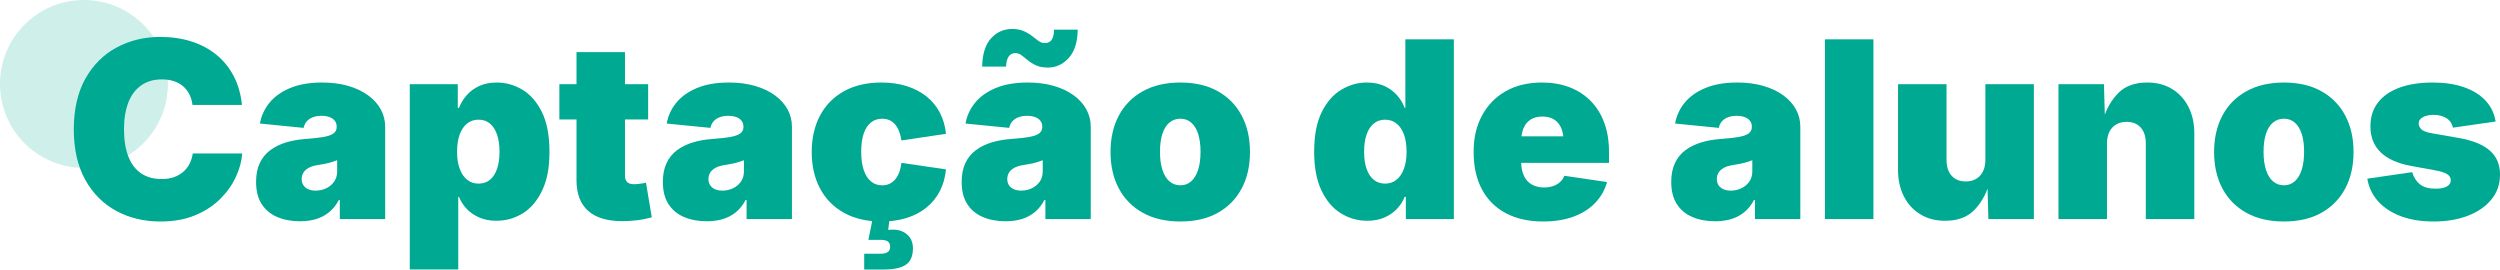 <svg xmlns="http://www.w3.org/2000/svg" id="a" viewBox="0 0 4411.7 475.59"><defs><style>.b,.c{fill:#00a991;}.c{isolation:isolate;opacity:.19;}</style></defs><circle class="c" cx="148.14" cy="148.14" r="148.14"></circle><g><path class="b" d="M283.09,390.87c-28.95,0-54.96-6.24-78.02-18.73-23.06-12.49-41.3-30.83-54.71-55.03-13.41-24.2-20.12-53.82-20.12-88.88s6.81-65.14,20.44-89.41c13.62-24.27,32-42.61,55.14-55.03,23.13-12.42,48.89-18.63,77.28-18.63,19.72,0,37.93,2.66,54.6,7.98,16.67,5.32,31.33,13.09,43.96,23.31,12.63,10.22,22.85,22.78,30.66,37.68,7.8,14.9,12.7,31.93,14.69,51.09h-87.28c-.85-6.81-2.66-12.99-5.43-18.52-2.77-5.53-6.42-10.29-10.96-14.26-4.54-3.97-9.97-7.03-16.29-9.15-6.32-2.13-13.45-3.19-21.39-3.19-14.34,0-26.5,3.51-36.51,10.54-10.01,7.02-17.56,17.1-22.67,30.23-5.11,13.13-7.66,28.92-7.66,47.37s2.62,35.48,7.88,48.54c5.25,13.06,12.81,22.85,22.67,29.38,9.86,6.53,21.82,9.79,35.87,9.79,7.95,0,15.04-1.06,21.29-3.19,6.24-2.13,11.71-5.18,16.39-9.15,4.68-3.97,8.48-8.73,11.39-14.26,2.91-5.54,4.86-11.71,5.85-18.52h87.28c-.99,13.48-4.72,27.25-11.18,41.3-6.46,14.05-15.68,27.04-27.67,38.96-12,11.92-26.75,21.54-44.28,28.84-17.53,7.31-37.93,10.96-61.2,10.96Z"></path><path class="b" d="M529.39,390.44c-15.19,0-28.63-2.52-40.34-7.56-11.71-5.04-20.83-12.67-27.36-22.88-6.53-10.22-9.79-23.2-9.79-38.96,0-13.06,2.2-24.2,6.6-33.42,4.4-9.22,10.57-16.78,18.52-22.67,7.95-5.89,17.21-10.43,27.78-13.62,10.57-3.19,22.03-5.22,34.38-6.07,13.34-.99,24.02-2.2,32.04-3.62,8.02-1.42,13.84-3.51,17.46-6.28s5.43-6.42,5.43-10.96v-.85c0-4.11-1.1-7.59-3.3-10.43-2.2-2.84-5.29-5-9.26-6.49-3.97-1.49-8.73-2.24-14.26-2.24s-10.29,.78-14.69,2.34c-4.4,1.56-8.06,3.9-10.96,7.02-2.91,3.12-4.86,7.1-5.85,11.92l-77.06-7.66c2.27-13.34,7.8-25.47,16.6-36.4,8.8-10.93,20.97-19.65,36.51-26.18,15.54-6.53,34.45-9.79,56.73-9.79,16.89,0,32.18,1.99,45.88,5.96,13.69,3.97,25.4,9.51,35.12,16.6,9.72,7.1,17.17,15.36,22.35,24.8,5.18,9.44,7.77,19.62,7.77,30.55v163.07h-80.04v-33.63h-1.7c-4.83,8.94-10.61,16.15-17.35,21.61-6.74,5.46-14.37,9.47-22.88,12.03-8.51,2.55-17.96,3.83-28.31,3.83Zm27.67-54.07c6.53,0,12.67-1.35,18.42-4.04,5.75-2.69,10.43-6.56,14.05-11.6,3.62-5.04,5.43-11.18,5.43-18.41v-19.58c-2.27,.85-4.68,1.7-7.24,2.55s-5.29,1.63-8.2,2.34c-2.91,.71-5.89,1.35-8.94,1.92-3.05,.57-6.28,1.14-9.69,1.7-6.67,.99-12.1,2.66-16.29,5-4.19,2.34-7.27,5.18-9.26,8.52-1.99,3.34-2.98,7.06-2.98,11.18,0,4.4,1.06,8.13,3.19,11.18,2.13,3.05,5.04,5.36,8.73,6.92,3.69,1.56,7.95,2.34,12.77,2.34Z"></path><path class="b" d="M723.11,475.59V148.61h84.73v41.72h2.13c3.12-8.09,7.66-15.54,13.62-22.35s13.38-12.24,22.25-16.29c8.87-4.04,19.19-6.07,30.97-6.07,15.75,0,30.69,4.19,44.81,12.56,14.12,8.38,25.65,21.54,34.59,39.49,8.94,17.96,13.41,41.34,13.41,70.14s-4.26,50.1-12.77,68.12c-8.52,18.03-19.87,31.47-34.06,40.34-14.19,8.87-29.8,13.31-46.83,13.31-11.07,0-20.97-1.85-29.7-5.54s-16.15-8.69-22.25-15.01c-6.1-6.31-10.79-13.52-14.05-21.61h-1.28v128.15h-85.58Zm121.34-151.57c7.95,0,14.65-2.24,20.12-6.71,5.46-4.47,9.65-10.93,12.56-19.37,2.91-8.44,4.36-18.48,4.36-30.12s-1.46-21.89-4.36-30.34c-2.91-8.44-7.1-14.93-12.56-19.48-5.46-4.54-12.17-6.81-20.12-6.81s-14.55,2.27-20.22,6.81c-5.68,4.54-10.04,11.04-13.09,19.48-3.05,8.45-4.58,18.56-4.58,30.34s1.52,21.43,4.58,29.8c3.05,8.38,7.41,14.87,13.09,19.48,5.67,4.61,12.42,6.92,20.22,6.92Z"></path><path class="b" d="M1143.77,148.61v62.16h-156.68v-62.16h156.68Zm-126.45-56.63h85.58v218.2c0,4.97,1.28,8.69,3.83,11.18,2.55,2.48,6.67,3.73,12.35,3.73,2.55,0,6.28-.32,11.18-.96s8.12-1.24,9.69-1.81l10.22,61.1c-9.79,2.7-19.02,4.5-27.67,5.43-8.66,.92-16.82,1.38-24.48,1.38-26.68,0-46.8-6.1-60.35-18.31-13.55-12.2-20.33-30.16-20.33-53.86V91.98Z"></path><path class="b" d="M1247.23,390.44c-15.19,0-28.63-2.52-40.34-7.56-11.71-5.04-20.83-12.67-27.36-22.88-6.53-10.22-9.79-23.2-9.79-38.96,0-13.06,2.2-24.2,6.6-33.42,4.4-9.22,10.57-16.78,18.52-22.67,7.95-5.89,17.21-10.43,27.78-13.62,10.57-3.19,22.03-5.22,34.38-6.07,13.34-.99,24.02-2.2,32.04-3.62,8.02-1.42,13.84-3.51,17.46-6.28s5.43-6.42,5.43-10.96v-.85c0-4.11-1.1-7.59-3.3-10.43-2.2-2.84-5.29-5-9.26-6.49-3.97-1.49-8.73-2.24-14.26-2.24s-10.29,.78-14.69,2.34c-4.4,1.56-8.06,3.9-10.96,7.02-2.91,3.12-4.86,7.1-5.85,11.92l-77.06-7.66c2.27-13.34,7.8-25.47,16.6-36.4,8.8-10.93,20.97-19.65,36.51-26.18,15.54-6.53,34.45-9.79,56.73-9.79,16.89,0,32.18,1.99,45.88,5.96,13.69,3.97,25.4,9.51,35.12,16.6,9.72,7.1,17.17,15.36,22.35,24.8,5.18,9.44,7.77,19.62,7.77,30.55v163.07h-80.04v-33.63h-1.7c-4.83,8.94-10.61,16.15-17.35,21.61-6.74,5.46-14.37,9.47-22.88,12.03-8.51,2.55-17.96,3.83-28.31,3.83Zm27.67-54.07c6.53,0,12.67-1.35,18.42-4.04,5.75-2.69,10.43-6.56,14.05-11.6,3.62-5.04,5.43-11.18,5.43-18.41v-19.58c-2.27,.85-4.68,1.7-7.24,2.55s-5.29,1.63-8.2,2.34c-2.91,.71-5.89,1.35-8.94,1.92-3.05,.57-6.28,1.14-9.69,1.7-6.67,.99-12.1,2.66-16.29,5-4.19,2.34-7.27,5.18-9.26,8.52-1.99,3.34-2.98,7.06-2.98,11.18,0,4.4,1.06,8.13,3.19,11.18,2.13,3.05,5.04,5.36,8.73,6.92,3.69,1.56,7.95,2.34,12.77,2.34Z"></path><path class="b" d="M1555.48,390.87c-25.83,0-47.93-5.14-66.31-15.43-18.38-10.29-32.43-24.62-42.15-43-9.72-18.38-14.58-39.77-14.58-64.18s4.86-45.8,14.58-64.18c9.72-18.38,23.77-32.71,42.15-43,18.38-10.29,40.48-15.43,66.31-15.43,16.46,0,31.36,2.13,44.71,6.39,13.34,4.26,24.94,10.32,34.81,18.2,9.86,7.88,17.7,17.39,23.52,28.53,5.82,11.14,9.44,23.6,10.86,37.36l-78.55,11.71c-1-6.24-2.45-11.74-4.36-16.5-1.92-4.75-4.29-8.76-7.13-12.03-2.84-3.26-6.14-5.71-9.9-7.34-3.76-1.63-7.98-2.45-12.67-2.45-7.52,0-14.05,2.13-19.58,6.39-5.53,4.26-9.83,10.72-12.88,19.37-3.05,8.66-4.58,19.52-4.58,32.57s1.52,23.77,4.58,32.57c3.05,8.8,7.34,15.43,12.88,19.9,5.54,4.47,12.06,6.71,19.58,6.71,4.68,0,8.9-.85,12.67-2.55,3.76-1.7,7.09-4.22,10-7.56,2.91-3.33,5.32-7.48,7.24-12.45,1.92-4.97,3.3-10.64,4.15-17.03l78.55,11.5c-1.42,14.19-5.04,26.93-10.86,38.21-5.82,11.28-13.62,20.94-23.42,28.95-9.79,8.02-21.39,14.16-34.81,18.41-13.41,4.26-28.35,6.39-44.81,6.39Zm-30.44,84.73v-27.89h28.74c5.96,0,10.29-.99,12.99-2.98,2.69-1.99,4.04-5.11,4.04-9.37s-1.35-7.34-4.04-9.26c-2.7-1.92-7.03-2.87-12.99-2.87h-21.29l8.94-45.13h28.31v8.52l-2.34,19.16c13.06-1.7,23.59,.5,31.61,6.6,8.02,6.1,12.03,14.69,12.03,25.76,0,13.62-4.12,23.27-12.35,28.95-8.23,5.67-21.57,8.52-40.02,8.52h-33.63Z"></path><path class="b" d="M1774.53,390.44c-15.19,0-28.63-2.52-40.34-7.56-11.71-5.04-20.83-12.67-27.36-22.88-6.53-10.22-9.79-23.2-9.79-38.96,0-13.06,2.2-24.2,6.6-33.42,4.4-9.22,10.57-16.78,18.52-22.67,7.95-5.89,17.21-10.43,27.78-13.62,10.57-3.19,22.03-5.22,34.38-6.07,13.34-.99,24.02-2.2,32.04-3.62,8.02-1.42,13.84-3.51,17.46-6.28s5.43-6.42,5.43-10.96v-.85c0-4.11-1.1-7.59-3.3-10.43-2.2-2.84-5.29-5-9.26-6.49-3.97-1.49-8.73-2.24-14.26-2.24s-10.29,.78-14.69,2.34c-4.4,1.56-8.06,3.9-10.96,7.02-2.91,3.12-4.86,7.1-5.85,11.92l-77.06-7.66c2.27-13.34,7.8-25.47,16.6-36.4,8.8-10.93,20.97-19.65,36.51-26.18,15.54-6.53,34.45-9.79,56.73-9.79,16.89,0,32.18,1.99,45.88,5.96,13.69,3.97,25.4,9.51,35.12,16.6,9.72,7.1,17.17,15.36,22.35,24.8,5.18,9.44,7.77,19.62,7.77,30.55v163.07h-80.04v-33.63h-1.7c-4.83,8.94-10.61,16.15-17.35,21.61-6.74,5.46-14.37,9.47-22.88,12.03-8.51,2.55-17.96,3.83-28.31,3.83Zm74.51-271.21c-8.09,0-14.94-1.28-20.54-3.83-5.61-2.55-10.43-5.53-14.48-8.94s-7.81-6.39-11.28-8.94c-3.48-2.55-7.2-3.83-11.18-3.83-4.97,0-8.83,2.02-11.6,6.07-2.77,4.04-4.29,9.97-4.58,17.78h-42.15c.43-22.42,5.67-39.1,15.75-50.03,10.08-10.93,22.42-16.39,37.04-16.39,7.95,0,14.76,1.24,20.44,3.73,5.67,2.48,10.61,5.4,14.79,8.73,4.18,3.34,8.02,6.25,11.5,8.73,3.48,2.48,7.06,3.73,10.75,3.73,5.96,0,10.18-2.09,12.67-6.28,2.48-4.18,3.79-9.97,3.94-17.35h41.72c-.29,21.86-5.54,38.46-15.75,49.81-10.22,11.36-22.57,17.03-37.04,17.03Zm-46.83,217.14c6.53,0,12.67-1.35,18.42-4.04,5.75-2.69,10.43-6.56,14.05-11.6,3.62-5.04,5.43-11.18,5.43-18.41v-19.58c-2.27,.85-4.68,1.7-7.24,2.55s-5.29,1.63-8.2,2.34c-2.91,.71-5.89,1.35-8.94,1.92-3.05,.57-6.28,1.14-9.69,1.7-6.67,.99-12.1,2.66-16.29,5-4.19,2.34-7.27,5.18-9.26,8.52-1.99,3.34-2.98,7.06-2.98,11.18,0,4.4,1.06,8.13,3.19,11.18,2.13,3.05,5.04,5.36,8.73,6.92,3.69,1.56,7.95,2.34,12.77,2.34Z"></path><path class="b" d="M2083,390.87c-25.83,0-47.97-5.14-66.42-15.43-18.45-10.29-32.54-24.62-42.26-43-9.72-18.38-14.58-39.77-14.58-64.18s4.86-45.8,14.58-64.18c9.72-18.38,23.81-32.71,42.26-43,18.45-10.29,40.59-15.43,66.42-15.43s47.9,5.15,66.21,15.43c18.31,10.29,32.32,24.62,42.04,43,9.72,18.38,14.58,39.78,14.58,64.18s-4.86,45.81-14.58,64.18c-9.72,18.38-23.74,32.71-42.04,43-18.31,10.29-40.38,15.43-66.21,15.43Zm0-63.86c7.38,0,13.73-2.34,19.05-7.03,5.32-4.68,9.4-11.46,12.24-20.33,2.84-8.87,4.26-19.48,4.26-31.83s-1.42-23.06-4.26-31.72c-2.84-8.65-6.92-15.25-12.24-19.8-5.32-4.54-11.68-6.81-19.05-6.81s-13.98,2.27-19.37,6.81c-5.39,4.54-9.51,11.14-12.35,19.8-2.84,8.66-4.26,19.23-4.26,31.72s1.42,22.96,4.26,31.83c2.84,8.87,6.95,15.65,12.35,20.33,5.39,4.68,11.85,7.03,19.37,7.03Z"></path><path class="b" d="M2412.75,389.59c-16.89,0-32.46-4.43-46.73-13.31-14.26-8.87-25.65-22.32-34.17-40.34-8.52-18.02-12.77-40.73-12.77-68.12,0-28.81,4.47-52.19,13.41-70.14,8.94-17.95,20.51-31.11,34.7-39.49,14.19-8.37,29.09-12.56,44.71-12.56,11.78,0,22.1,2.02,30.97,6.07,8.87,4.04,16.32,9.47,22.35,16.29,6.03,6.81,10.54,14.26,13.52,22.35h1.28V69.42h85.58V386.61h-84.73v-39.17h-2.13c-3.27,8.09-7.95,15.29-14.05,21.61-6.1,6.32-13.48,11.32-22.14,15.01-8.66,3.69-18.59,5.54-29.8,5.54Zm31.51-65.57c7.8,0,14.55-2.3,20.22-6.92,5.67-4.61,10.04-11.1,13.09-19.48,3.05-8.37,4.58-18.31,4.58-29.8s-1.53-21.89-4.58-30.34c-3.05-8.44-7.42-14.93-13.09-19.48-5.68-4.54-12.42-6.81-20.22-6.81s-14.48,2.27-20.01,6.81c-5.53,4.54-9.76,11.04-12.67,19.48-2.91,8.45-4.36,18.56-4.36,30.34s1.45,21.68,4.36,30.12c2.91,8.45,7.13,14.9,12.67,19.37,5.54,4.47,12.2,6.71,20.01,6.71Z"></path><path class="b" d="M2723.13,390.87c-25.41,0-47.3-4.86-65.67-14.58-18.38-9.72-32.46-23.74-42.26-42.04-9.79-18.31-14.69-40.3-14.69-65.99s4.93-46.02,14.8-64.4c9.86-18.38,23.81-32.68,41.83-42.9,18.02-10.22,39.31-15.33,63.86-15.33,18.02,0,34.31,2.8,48.86,8.41,14.55,5.61,27,13.7,37.36,24.27,10.36,10.57,18.31,23.38,23.84,38.43,5.54,15.04,8.3,32.08,8.3,51.09v19.58h-212.46v-46.83h172.43l-40.02,9.79c0-9.65-1.42-17.78-4.26-24.38-2.84-6.6-7.03-11.64-12.56-15.12-5.54-3.48-12.42-5.21-20.65-5.21s-15.12,1.74-20.65,5.21c-5.54,3.48-9.72,8.52-12.56,15.12-2.84,6.6-4.26,14.73-4.26,24.38v34.06c0,10.5,1.67,19.2,5,26.08,3.33,6.88,8.05,11.99,14.16,15.33,6.1,3.34,13.2,5,21.29,5,5.82,0,11.1-.82,15.86-2.45,4.75-1.63,8.83-3.97,12.24-7.03,3.41-3.05,5.96-6.78,7.66-11.18l75.36,11.07c-3.97,14.19-11,26.5-21.08,36.93-10.08,10.43-22.81,18.49-38.21,24.16-15.4,5.67-33.25,8.52-53.54,8.52Z"></path><path class="b" d="M3026.7,390.44c-15.19,0-28.63-2.52-40.34-7.56-11.71-5.04-20.83-12.67-27.36-22.88-6.53-10.22-9.79-23.2-9.79-38.96,0-13.06,2.2-24.2,6.6-33.42,4.4-9.22,10.57-16.78,18.52-22.67,7.95-5.89,17.21-10.43,27.78-13.62,10.57-3.19,22.03-5.22,34.38-6.07,13.34-.99,24.02-2.2,32.04-3.62,8.02-1.42,13.84-3.51,17.46-6.28s5.43-6.42,5.43-10.96v-.85c0-4.11-1.1-7.59-3.3-10.43-2.2-2.84-5.29-5-9.26-6.49-3.97-1.49-8.73-2.24-14.26-2.24s-10.29,.78-14.69,2.34c-4.4,1.56-8.06,3.9-10.96,7.02-2.91,3.12-4.86,7.1-5.85,11.92l-77.06-7.66c2.27-13.34,7.8-25.47,16.6-36.4,8.8-10.93,20.97-19.65,36.51-26.18,15.54-6.53,34.45-9.79,56.73-9.79,16.89,0,32.18,1.99,45.88,5.96,13.69,3.97,25.4,9.51,35.12,16.6,9.72,7.1,17.17,15.36,22.35,24.8,5.18,9.44,7.77,19.62,7.77,30.55v163.07h-80.04v-33.63h-1.7c-4.83,8.94-10.61,16.15-17.35,21.61-6.74,5.46-14.37,9.47-22.88,12.03-8.51,2.55-17.96,3.83-28.31,3.83Zm27.67-54.07c6.53,0,12.67-1.35,18.42-4.04,5.75-2.69,10.43-6.56,14.05-11.6,3.62-5.04,5.43-11.18,5.43-18.41v-19.58c-2.27,.85-4.68,1.7-7.24,2.55s-5.29,1.63-8.2,2.34c-2.91,.71-5.89,1.35-8.94,1.92-3.05,.57-6.28,1.14-9.69,1.7-6.67,.99-12.1,2.66-16.29,5-4.19,2.34-7.27,5.18-9.26,8.52-1.99,3.34-2.98,7.06-2.98,11.18,0,4.4,1.06,8.13,3.19,11.18,2.13,3.05,5.04,5.36,8.73,6.92,3.69,1.56,7.95,2.34,12.77,2.34Z"></path><path class="b" d="M3305.99,69.42V386.61h-85.58V69.42h85.58Z"></path><path class="b" d="M3432.45,389.59c-16.75,0-31.37-3.83-43.85-11.5-12.49-7.66-22.14-18.23-28.95-31.72-6.81-13.48-10.22-28.88-10.22-46.2V148.61h85.58v133.69c0,11.78,2.98,21.04,8.94,27.78,5.96,6.74,14.33,10.11,25.12,10.11,7.09,0,13.2-1.52,18.31-4.58,5.11-3.05,9.08-7.41,11.92-13.09,2.84-5.67,4.26-12.42,4.26-20.22V148.61h85.58v238h-80.26l-1.7-60.88h2.55c-5.39,18.03-14.16,33.18-26.29,45.45-12.13,12.28-29.13,18.41-50.99,18.41Z"></path><path class="b" d="M3718.13,252.92v133.69h-85.58V148.61h80.26l1.7,60.88h-2.55c5.39-18.02,14.16-33.17,26.29-45.45,12.13-12.27,29.13-18.41,50.98-18.41,16.89,0,31.54,3.83,43.96,11.5,12.42,7.66,22.03,18.24,28.85,31.72,6.81,13.49,10.22,28.88,10.22,46.2v151.57h-85.58V252.92c0-11.78-2.98-21.04-8.94-27.78-5.96-6.74-14.34-10.11-25.12-10.11-6.96,0-13.02,1.53-18.2,4.58-5.18,3.05-9.19,7.38-12.03,12.99-2.84,5.61-4.26,12.38-4.26,20.33Z"></path><path class="b" d="M4030.43,390.87c-25.83,0-47.97-5.14-66.42-15.43-18.45-10.29-32.54-24.62-42.26-43-9.72-18.38-14.58-39.77-14.58-64.18s4.86-45.8,14.58-64.18c9.72-18.38,23.81-32.71,42.26-43,18.45-10.29,40.59-15.43,66.42-15.43s47.9,5.15,66.21,15.43c18.31,10.29,32.32,24.62,42.04,43,9.72,18.38,14.58,39.78,14.58,64.18s-4.86,45.81-14.58,64.18c-9.72,18.38-23.74,32.71-42.04,43-18.31,10.29-40.38,15.43-66.21,15.43Zm0-63.86c7.38,0,13.73-2.34,19.05-7.03,5.32-4.68,9.4-11.46,12.24-20.33,2.84-8.87,4.26-19.48,4.26-31.83s-1.42-23.06-4.26-31.72c-2.84-8.65-6.92-15.25-12.24-19.8-5.32-4.54-11.68-6.81-19.05-6.81s-13.98,2.27-19.37,6.81c-5.39,4.54-9.51,11.14-12.35,19.8-2.84,8.66-4.26,19.23-4.26,31.72s1.42,22.96,4.26,31.83c2.84,8.87,6.95,15.65,12.35,20.33,5.39,4.68,11.85,7.03,19.37,7.03Z"></path><path class="b" d="M4294.4,390.87c-21.57,0-40.63-3.05-57.16-9.15-16.54-6.1-29.95-14.79-40.23-26.08-10.29-11.28-16.79-24.73-19.48-40.34l79.19-11.5c2.84,9.37,7.45,16.57,13.84,21.61,6.39,5.04,15.61,7.56,27.67,7.56,8.37,0,14.9-1.28,19.58-3.83,4.68-2.55,7.02-6.24,7.02-11.07,0-4.54-2.2-8.16-6.6-10.86-4.4-2.69-11.28-4.9-20.65-6.6l-42.15-7.66c-24.13-4.4-42.22-12.45-54.29-24.16-12.06-11.71-18.09-26.93-18.09-45.66,0-16.6,4.43-30.66,13.31-42.15,8.87-11.5,21.5-20.26,37.89-26.29,16.39-6.03,35.94-9.05,58.65-9.05,21,0,39.38,2.73,55.14,8.2,15.75,5.47,28.42,13.31,38,23.52,9.58,10.22,15.57,22.57,17.99,37.04l-75.36,10.86c-1.85-7.8-5.89-13.52-12.13-17.14-6.25-3.62-13.55-5.43-21.93-5.43-7.38,0-13.62,1.31-18.73,3.94-5.11,2.63-7.66,6.42-7.66,11.39,0,3.55,1.52,6.89,4.58,10.01,3.05,3.12,9.05,5.46,17.99,7.02l48.54,8.52c24.27,4.26,42.4,11.64,54.39,22.14,11.99,10.5,17.99,24.55,17.99,42.15s-5.08,31.76-15.22,44.17c-10.15,12.42-24.02,22-41.62,28.74-17.6,6.74-37.75,10.11-60.46,10.11Z"></path></g></svg>